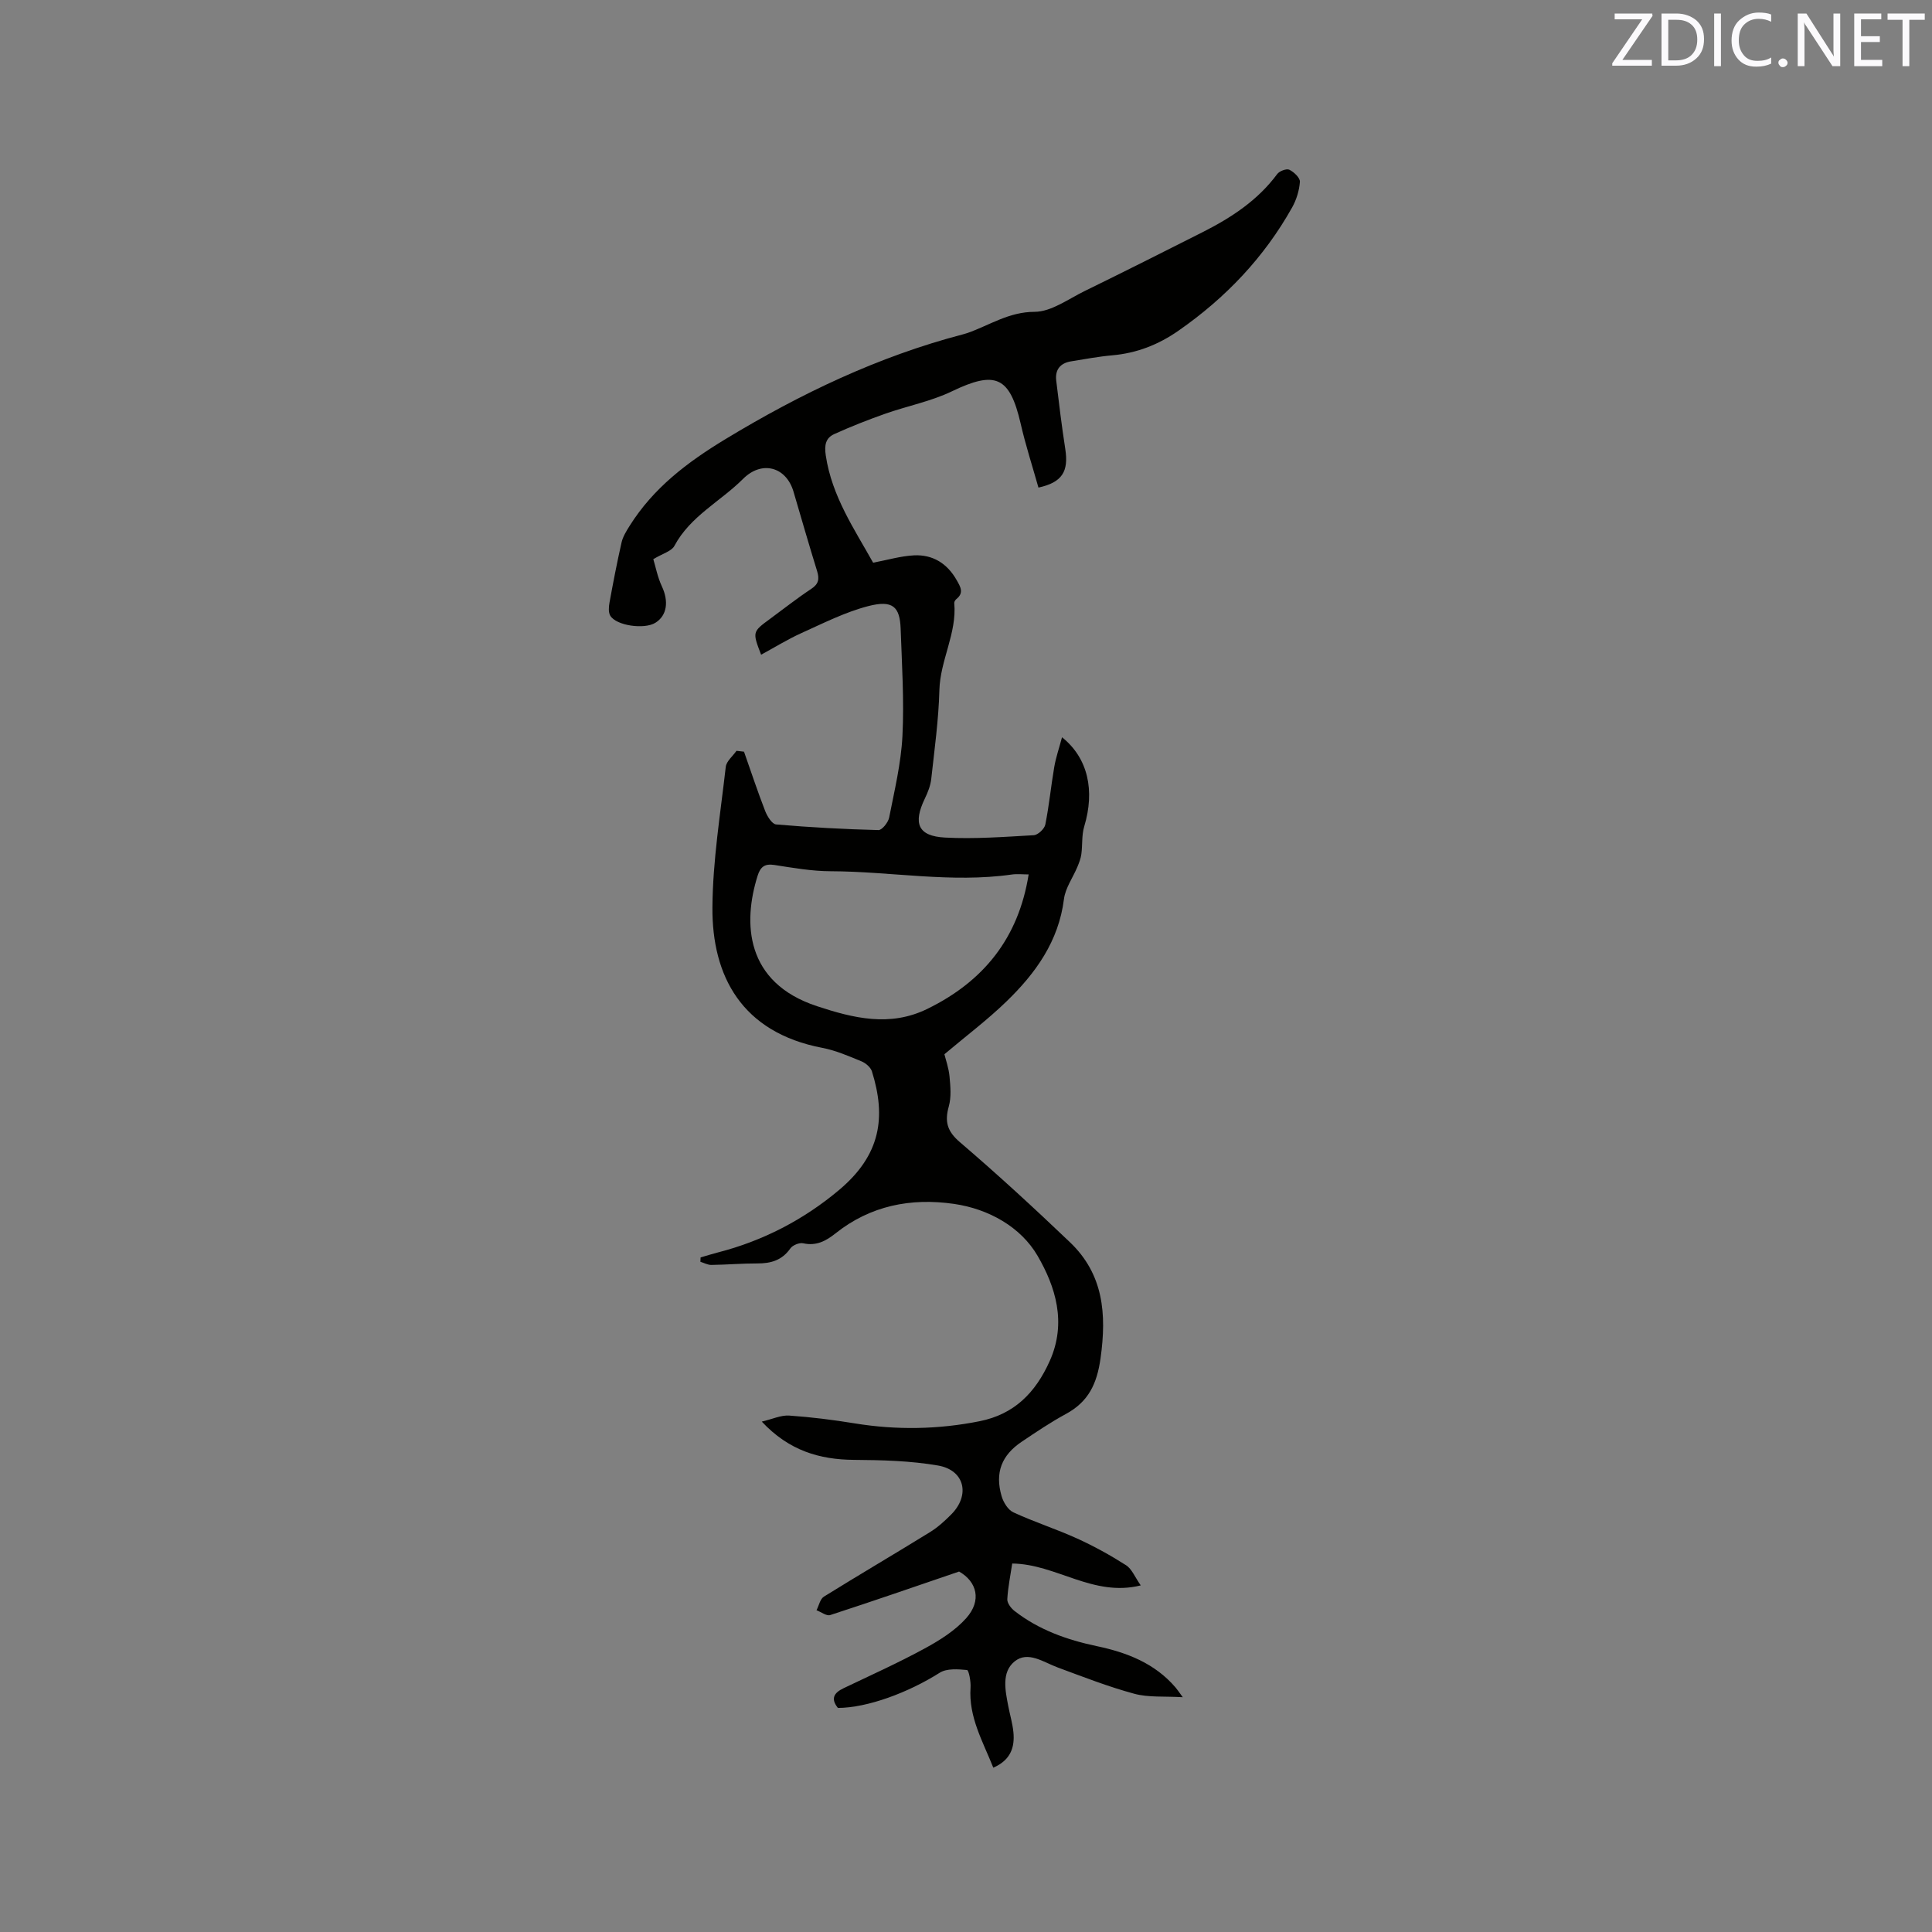 <svg enable-background="new 0 0 400 400" viewBox="0 0 400 400" xmlns="http://www.w3.org/2000/svg"><rect x="0" y="0" width="400" height="400" fill="#808080" stroke="none"/><path d="m154.04 155.63c1.44 4.1 2.81 8.23 4.38 12.28.43 1.1 1.42 2.71 2.27 2.78 7.04.61 14.11.99 21.18 1.17.74.02 2.02-1.58 2.22-2.59 1.1-5.59 2.46-11.21 2.75-16.87.37-7.38-.11-14.82-.37-22.22-.16-4.55-1.62-6.01-6.71-4.69-4.76 1.23-9.26 3.52-13.79 5.56-2.88 1.3-5.58 2.98-8.39 4.5-1.82-4.73-1.82-4.73 1.89-7.45 2.82-2.07 5.57-4.25 8.48-6.17 1.56-1.02 1.72-2.07 1.22-3.7-1.69-5.46-3.27-10.95-4.88-16.43-1.52-5.17-6.56-6.54-10.45-2.65-4.68 4.68-10.93 7.71-14.22 13.88-.59 1.1-2.39 1.55-4.36 2.74.48 1.58.88 3.71 1.77 5.62 1.46 3.11 1.08 6.05-1.34 7.55-2.28 1.42-8.1.61-9.34-1.47-.41-.7-.32-1.83-.16-2.71.76-4.17 1.56-8.33 2.5-12.46.27-1.19.97-2.31 1.63-3.37 4.94-7.89 11.93-13.2 19.92-18.04 15.51-9.39 31.59-17.08 49.14-21.67.31-.08.61-.17.91-.27 4.57-1.6 8.55-4.38 13.9-4.39 3.47-.01 6.99-2.65 10.39-4.31 8.18-4 16.31-8.09 24.44-12.2 5.91-2.99 11.37-6.56 15.41-12.01.46-.63 1.93-1.18 2.51-.9.96.46 2.24 1.69 2.19 2.5-.13 1.81-.72 3.73-1.62 5.33-5.8 10.34-13.74 18.68-23.48 25.47-4.24 2.96-8.7 4.68-13.79 5.13-2.84.25-5.65.79-8.47 1.24-2.26.36-3.36 1.73-3.09 3.99.57 4.72 1.14 9.44 1.87 14.13.73 4.67-.61 6.94-5.55 8.02-1.24-4.39-2.66-8.78-3.69-13.27-2.25-9.74-5.21-11-14.21-6.67-4.34 2.09-9.22 3.03-13.8 4.64-3.57 1.26-7.11 2.65-10.55 4.21-1.8.81-2.11 2.26-1.78 4.45 1.26 8.46 5.95 15.28 9.8 22.19 2.97-.56 5.7-1.38 8.47-1.52 3.9-.19 6.89 1.69 8.84 5.15.76 1.34 1.55 2.6-.06 3.89-.23.18-.47.56-.45.82.57 6.28-2.92 11.84-3.08 18.05-.16 6.12-1.01 12.23-1.68 18.33-.15 1.4-.7 2.81-1.32 4.09-2.5 5.18-1.43 7.81 4.18 8.1 6.1.32 12.24-.14 18.36-.49.87-.05 2.21-1.31 2.39-2.2.79-3.94 1.17-7.95 1.85-11.91.34-2 1.02-3.94 1.61-6.17 5.41 4.32 6.83 11.07 4.6 18.46-.55 1.81-.34 3.84-.6 5.75-.12.89-.46 1.77-.81 2.61-.93 2.24-2.5 4.38-2.79 6.69-1.1 8.75-5.88 15.36-11.9 21.19-3.92 3.8-8.32 7.11-12.85 10.93.28 1.15.9 2.86 1.06 4.62.19 2.05.39 4.24-.15 6.17-.88 3.14-.36 5.14 2.28 7.4 7.8 6.67 15.36 13.63 22.79 20.72 6.96 6.63 7.63 14.86 6.35 24.01-.75 5.35-2.51 9.02-7.18 11.56-3.16 1.71-6.16 3.74-9.14 5.74-4.19 2.81-5.58 6.44-4.17 11.27.37 1.28 1.33 2.85 2.45 3.36 4.3 1.99 8.84 3.44 13.16 5.4 3.5 1.59 6.91 3.47 10.15 5.54 1.21.77 1.84 2.46 3.05 4.18-9.87 2.46-17.5-4.43-26.61-4.53-.36 2.43-.88 4.9-1.02 7.39-.04.79.76 1.86 1.48 2.42 5.04 3.93 10.89 6 17.07 7.3 6.22 1.31 11.99 3.54 16.28 8.55.33.38.61.81 1.5 2.02-3.88-.23-7.11.08-10.05-.72-5.39-1.46-10.62-3.51-15.87-5.45-2.94-1.09-6.15-3.48-8.91-1.23-2.74 2.23-1.92 6.02-1.29 9.29.34 1.77.87 3.51 1.05 5.3.33 3.21-.6 5.85-4.16 7.4-2.15-5.43-5.13-10.46-4.71-16.58.09-1.25-.36-3.61-.73-3.64-1.87-.18-4.19-.36-5.65.56-6.47 4.1-14.97 7.27-21.08 7.29-1.53-1.9-.85-3.12 1.17-4.08 5.63-2.69 11.34-5.26 16.81-8.24 3.1-1.69 6.28-3.68 8.59-6.27 3.25-3.65 2.22-7.55-1.48-9.65-9.05 3.09-17.84 6.14-26.68 9.01-.76.25-1.89-.64-2.84-1 .5-.96.74-2.32 1.53-2.81 7.27-4.52 14.66-8.85 21.95-13.35 1.61-.99 3.05-2.3 4.39-3.65 4-4 2.83-9.19-2.71-10.15-5.68-.98-11.55-1.13-17.34-1.17-7.22-.05-13.53-1.92-19.15-7.92 2.21-.52 3.98-1.37 5.68-1.25 4.53.31 9.05.88 13.53 1.61 8.68 1.42 17.34 1.27 25.92-.45 7.07-1.42 11.51-5.81 14.49-12.47 3.57-7.97 1.15-15.44-2.51-21.75-3.45-5.95-10.1-9.73-17.34-10.77-8.9-1.28-17.28.35-24.51 6.11-1.97 1.57-3.98 2.65-6.68 2.05-.8-.18-2.2.39-2.67 1.07-1.72 2.45-4.02 3.11-6.82 3.1-3.18-.01-6.35.27-9.53.31-.75.01-1.51-.42-2.27-.65.01-.3.03-.6.04-.9 1.16-.34 2.32-.71 3.49-1.01 9.4-2.4 17.88-6.81 25.21-12.98 8.59-7.23 9.75-15.03 6.77-24.54-.27-.85-1.3-1.72-2.18-2.08-2.63-1.08-5.31-2.25-8.08-2.78-16.71-3.19-22.87-14.89-22.76-29.12.07-9.69 1.66-19.38 2.76-29.05.13-1.18 1.45-2.22 2.22-3.33.51.05 1.03.12 1.56.18zm58.93 25.41c-1.21 0-2.37-.14-3.49.02-12.53 1.79-24.99-.64-37.49-.68-3.9-.01-7.81-.7-11.68-1.3-2.01-.31-2.88.42-3.45 2.22-3.07 9.74-2.61 22.11 12.29 27.02 7.56 2.49 15.1 4.35 22.84.56 11.63-5.68 18.88-14.64 20.98-27.84z" fill="#010100"/><g fill="#fbfafc"><path d="m342.2 3.2-6.3 9.2h6.1v1.2h-8.2v-.5l6.2-9.1h-5.7v-1.2h7.8v.4z"/><path d="m344 13.7v-10.9h3.1c1.6 0 3 .5 4.1 1.4 1.1 1 1.6 2.2 1.6 3.9s-.5 3-1.6 4-2.5 1.5-4.2 1.5h-3zm1.4-9.6v8.4h1.6c1.4 0 2.5-.4 3.2-1.1.8-.8 1.2-1.8 1.2-3.2s-.4-2.4-1.2-3.1-1.8-1-3.1-1z"/><path d="m356.3 2.8v10.9h-1.4v-10.9z"/><path d="m366.6 13.2c-.8.4-1.8.6-3 .6-1.6 0-2.8-.5-3.7-1.5s-1.4-2.3-1.4-3.9c0-1.7.5-3.2 1.6-4.2s2.4-1.6 4-1.6c1 0 1.9.1 2.6.4v1.5c-.8-.4-1.6-.6-2.6-.6-1.2 0-2.2.4-3 1.2s-1.1 1.9-1.1 3.3c0 1.3.4 2.3 1.1 3.1s1.6 1.1 2.8 1.1c1.1 0 2-.2 2.8-.7v1.3z"/><path d="m368.2 13c0-.3.1-.5.3-.6.2-.2.4-.3.6-.3.3 0 .5.1.7.3s.3.4.3.6-.1.5-.3.6c-.2.2-.4.3-.7.3s-.5-.1-.6-.3c-.2-.2-.3-.4-.3-.6z"/><path d="m381.1 13.7h-1.7l-5.5-8.4c-.2-.2-.3-.5-.4-.7 0 .2.1.8.1 1.5v7.6h-1.4v-10.9h1.8l5.3 8.3c.3.4.4.6.4.8 0-.3-.1-.8-.1-1.6v-7.5h1.4v10.9z"/><path d="m389.7 13.7h-5.8v-10.9h5.6v1.2h-4.2v3.5h3.9v1.2h-3.9v3.7h4.4z"/><path d="m398.4 4.1h-3.1v9.6h-1.4v-9.6h-3.1v-1.3h7.7v1.3z"/></g></svg>